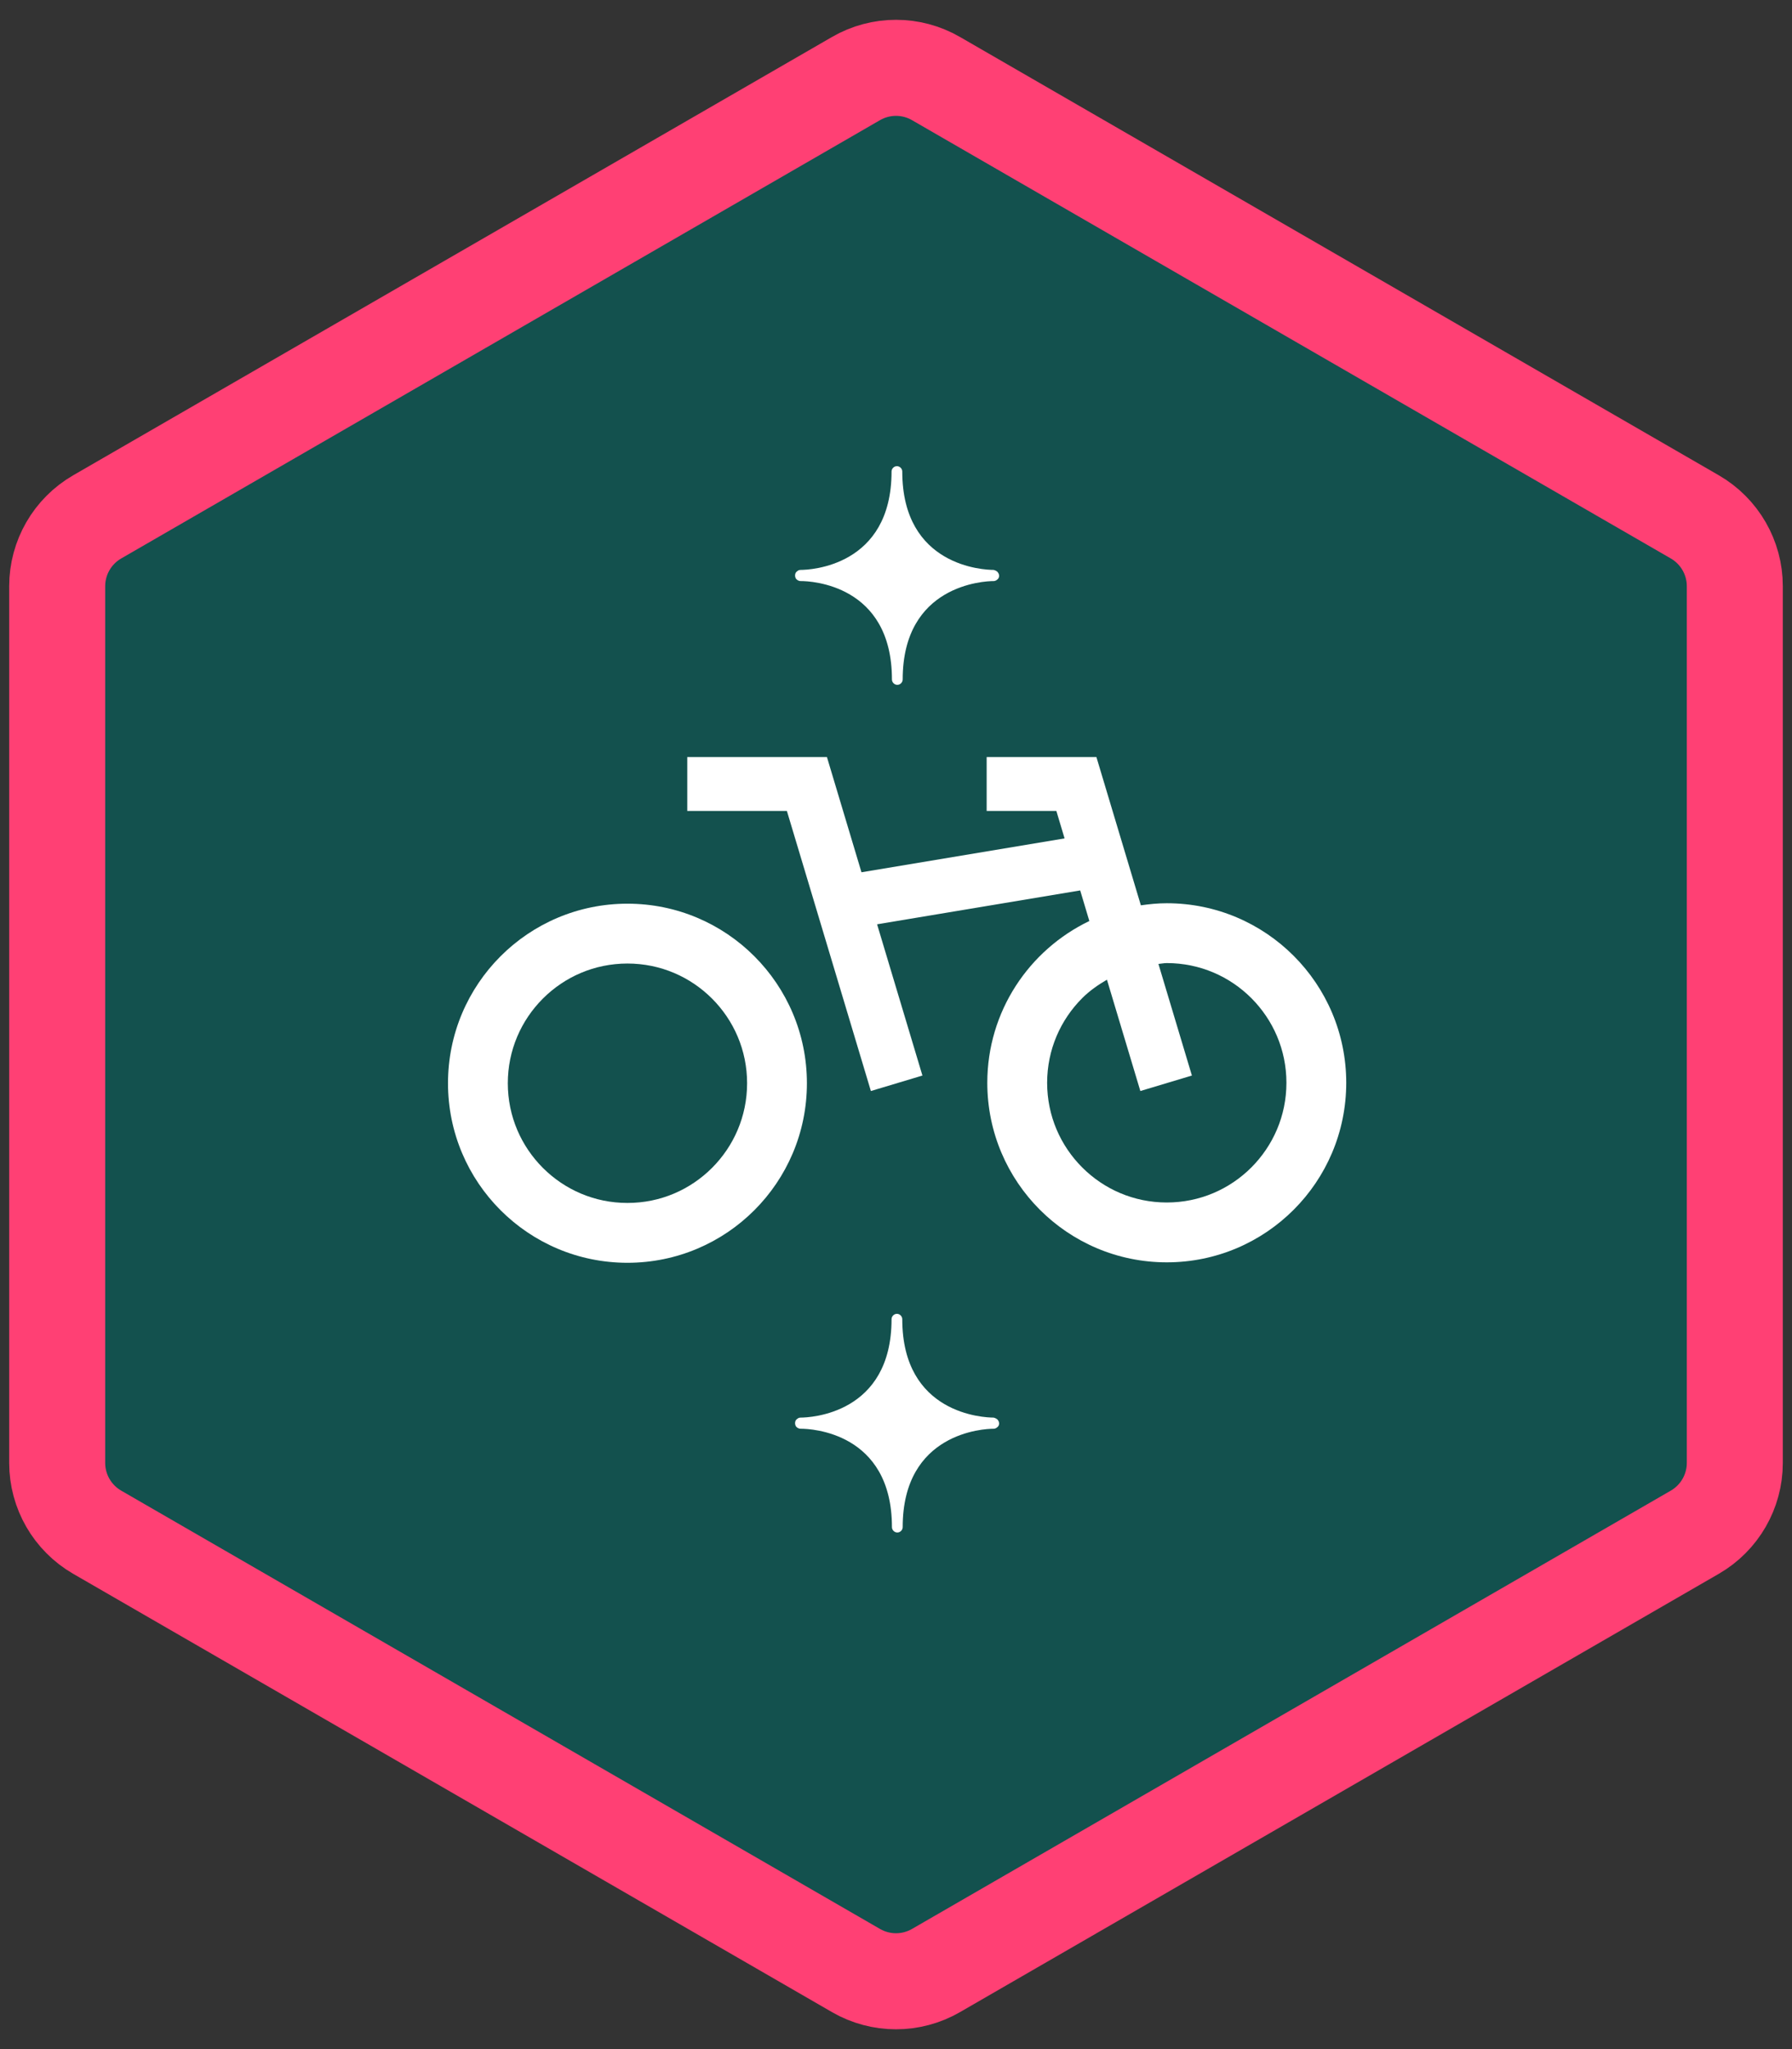 <svg width="56" height="64" viewBox="0 0 56 64" fill="none" xmlns="http://www.w3.org/2000/svg">
<rect x="0" y="0" width="56" height="64" fill="#333333" stroke="none"/>
<path d="M26.75 2.454C27.523 2.007 28.477 2.007 29.25 2.454L52.963 16.144C53.736 16.591 54.213 17.416 54.213 18.309V45.691C54.213 46.584 53.736 47.409 52.963 47.856L29.25 61.546C28.477 61.993 27.523 61.993 26.75 61.546L3.037 47.856C2.264 47.409 1.787 46.584 1.787 45.691V18.309C1.787 17.416 2.264 16.591 3.037 16.144L26.75 2.454Z" fill="#13514E" stroke="#FF4074" stroke-width="3"/>
<path fill-rule="evenodd" clip-rule="evenodd" d="M19.608 28.225C16.51 28.225 14 30.735 14 33.833C14 36.931 16.51 39.441 19.608 39.441C22.706 39.441 25.216 36.931 25.216 33.833C25.216 30.735 22.706 28.225 19.608 28.225ZM22.251 36.477C21.572 37.155 20.644 37.572 19.608 37.572C18.573 37.572 17.644 37.155 16.965 36.477C16.286 35.797 15.87 34.868 15.869 33.833C15.87 32.798 16.286 31.869 16.965 31.189C17.644 30.511 18.573 30.095 19.608 30.094C20.644 30.095 21.572 30.511 22.251 31.189C22.93 31.869 23.346 32.798 23.347 33.833C23.346 34.868 22.93 35.797 22.251 36.477Z" fill="white"/>
<path fill-rule="evenodd" clip-rule="evenodd" d="M36.462 28.211C36.186 28.211 35.917 28.238 35.652 28.276L34.263 23.646H30.833V25.328H33.011L33.268 26.186L26.921 27.244L25.842 23.646H21.477V25.328H24.59L27.215 34.076L28.826 33.593L27.409 28.869L33.756 27.811L34.042 28.766C32.158 29.67 30.854 31.589 30.853 33.819C30.854 36.917 33.364 39.427 36.462 39.427C39.56 39.427 42.069 36.917 42.07 33.819C42.069 30.722 39.56 28.211 36.462 28.211ZM39.105 36.463C38.426 37.141 37.497 37.557 36.462 37.558C35.426 37.557 34.498 37.141 33.819 36.463C33.14 35.783 32.724 34.855 32.723 33.819C32.724 32.784 33.14 31.855 33.819 31.175C34.047 30.947 34.312 30.762 34.592 30.599L35.636 34.076L37.247 33.593L36.201 30.107C36.289 30.1 36.372 30.08 36.462 30.08C37.497 30.081 38.426 30.497 39.105 31.175C39.783 31.855 40.2 32.784 40.201 33.819C40.2 34.855 39.783 35.783 39.105 36.463Z" fill="white"/>
<path fill-rule="evenodd" clip-rule="evenodd" d="M31.192 17.891C31.166 17.839 31.101 17.813 31.05 17.8C30.753 17.8 28.196 17.697 28.196 14.727C28.196 14.637 28.119 14.56 28.028 14.56C27.938 14.56 27.861 14.637 27.861 14.727C27.861 17.697 25.304 17.8 25.02 17.8C24.981 17.8 24.942 17.813 24.917 17.839C24.891 17.852 24.878 17.878 24.865 17.891C24.839 17.942 24.839 18.007 24.865 18.058C24.891 18.11 24.955 18.149 25.02 18.149H25.033C25.33 18.149 27.873 18.252 27.873 21.222C27.873 21.312 27.951 21.39 28.041 21.39C28.132 21.39 28.209 21.312 28.209 21.222C28.209 18.265 30.753 18.149 31.05 18.149C31.114 18.149 31.166 18.11 31.205 18.058C31.23 18.007 31.23 17.942 31.192 17.891Z" fill="white"/>
<path fill-rule="evenodd" clip-rule="evenodd" d="M31.192 44.366C31.166 44.315 31.101 44.289 31.05 44.276C30.753 44.276 28.196 44.173 28.196 41.203C28.196 41.113 28.119 41.035 28.028 41.035C27.938 41.035 27.861 41.113 27.861 41.203C27.861 44.173 25.304 44.276 25.02 44.276C24.981 44.276 24.942 44.289 24.917 44.315C24.891 44.327 24.878 44.353 24.865 44.366C24.839 44.418 24.839 44.483 24.865 44.534C24.891 44.586 24.955 44.624 25.02 44.624H25.033C25.33 44.624 27.873 44.728 27.873 47.697C27.873 47.788 27.951 47.865 28.041 47.865C28.132 47.865 28.209 47.788 28.209 47.697C28.209 44.741 30.753 44.624 31.05 44.624C31.114 44.624 31.166 44.586 31.205 44.534C31.23 44.483 31.23 44.418 31.192 44.366Z" fill="white"/>
</svg>
